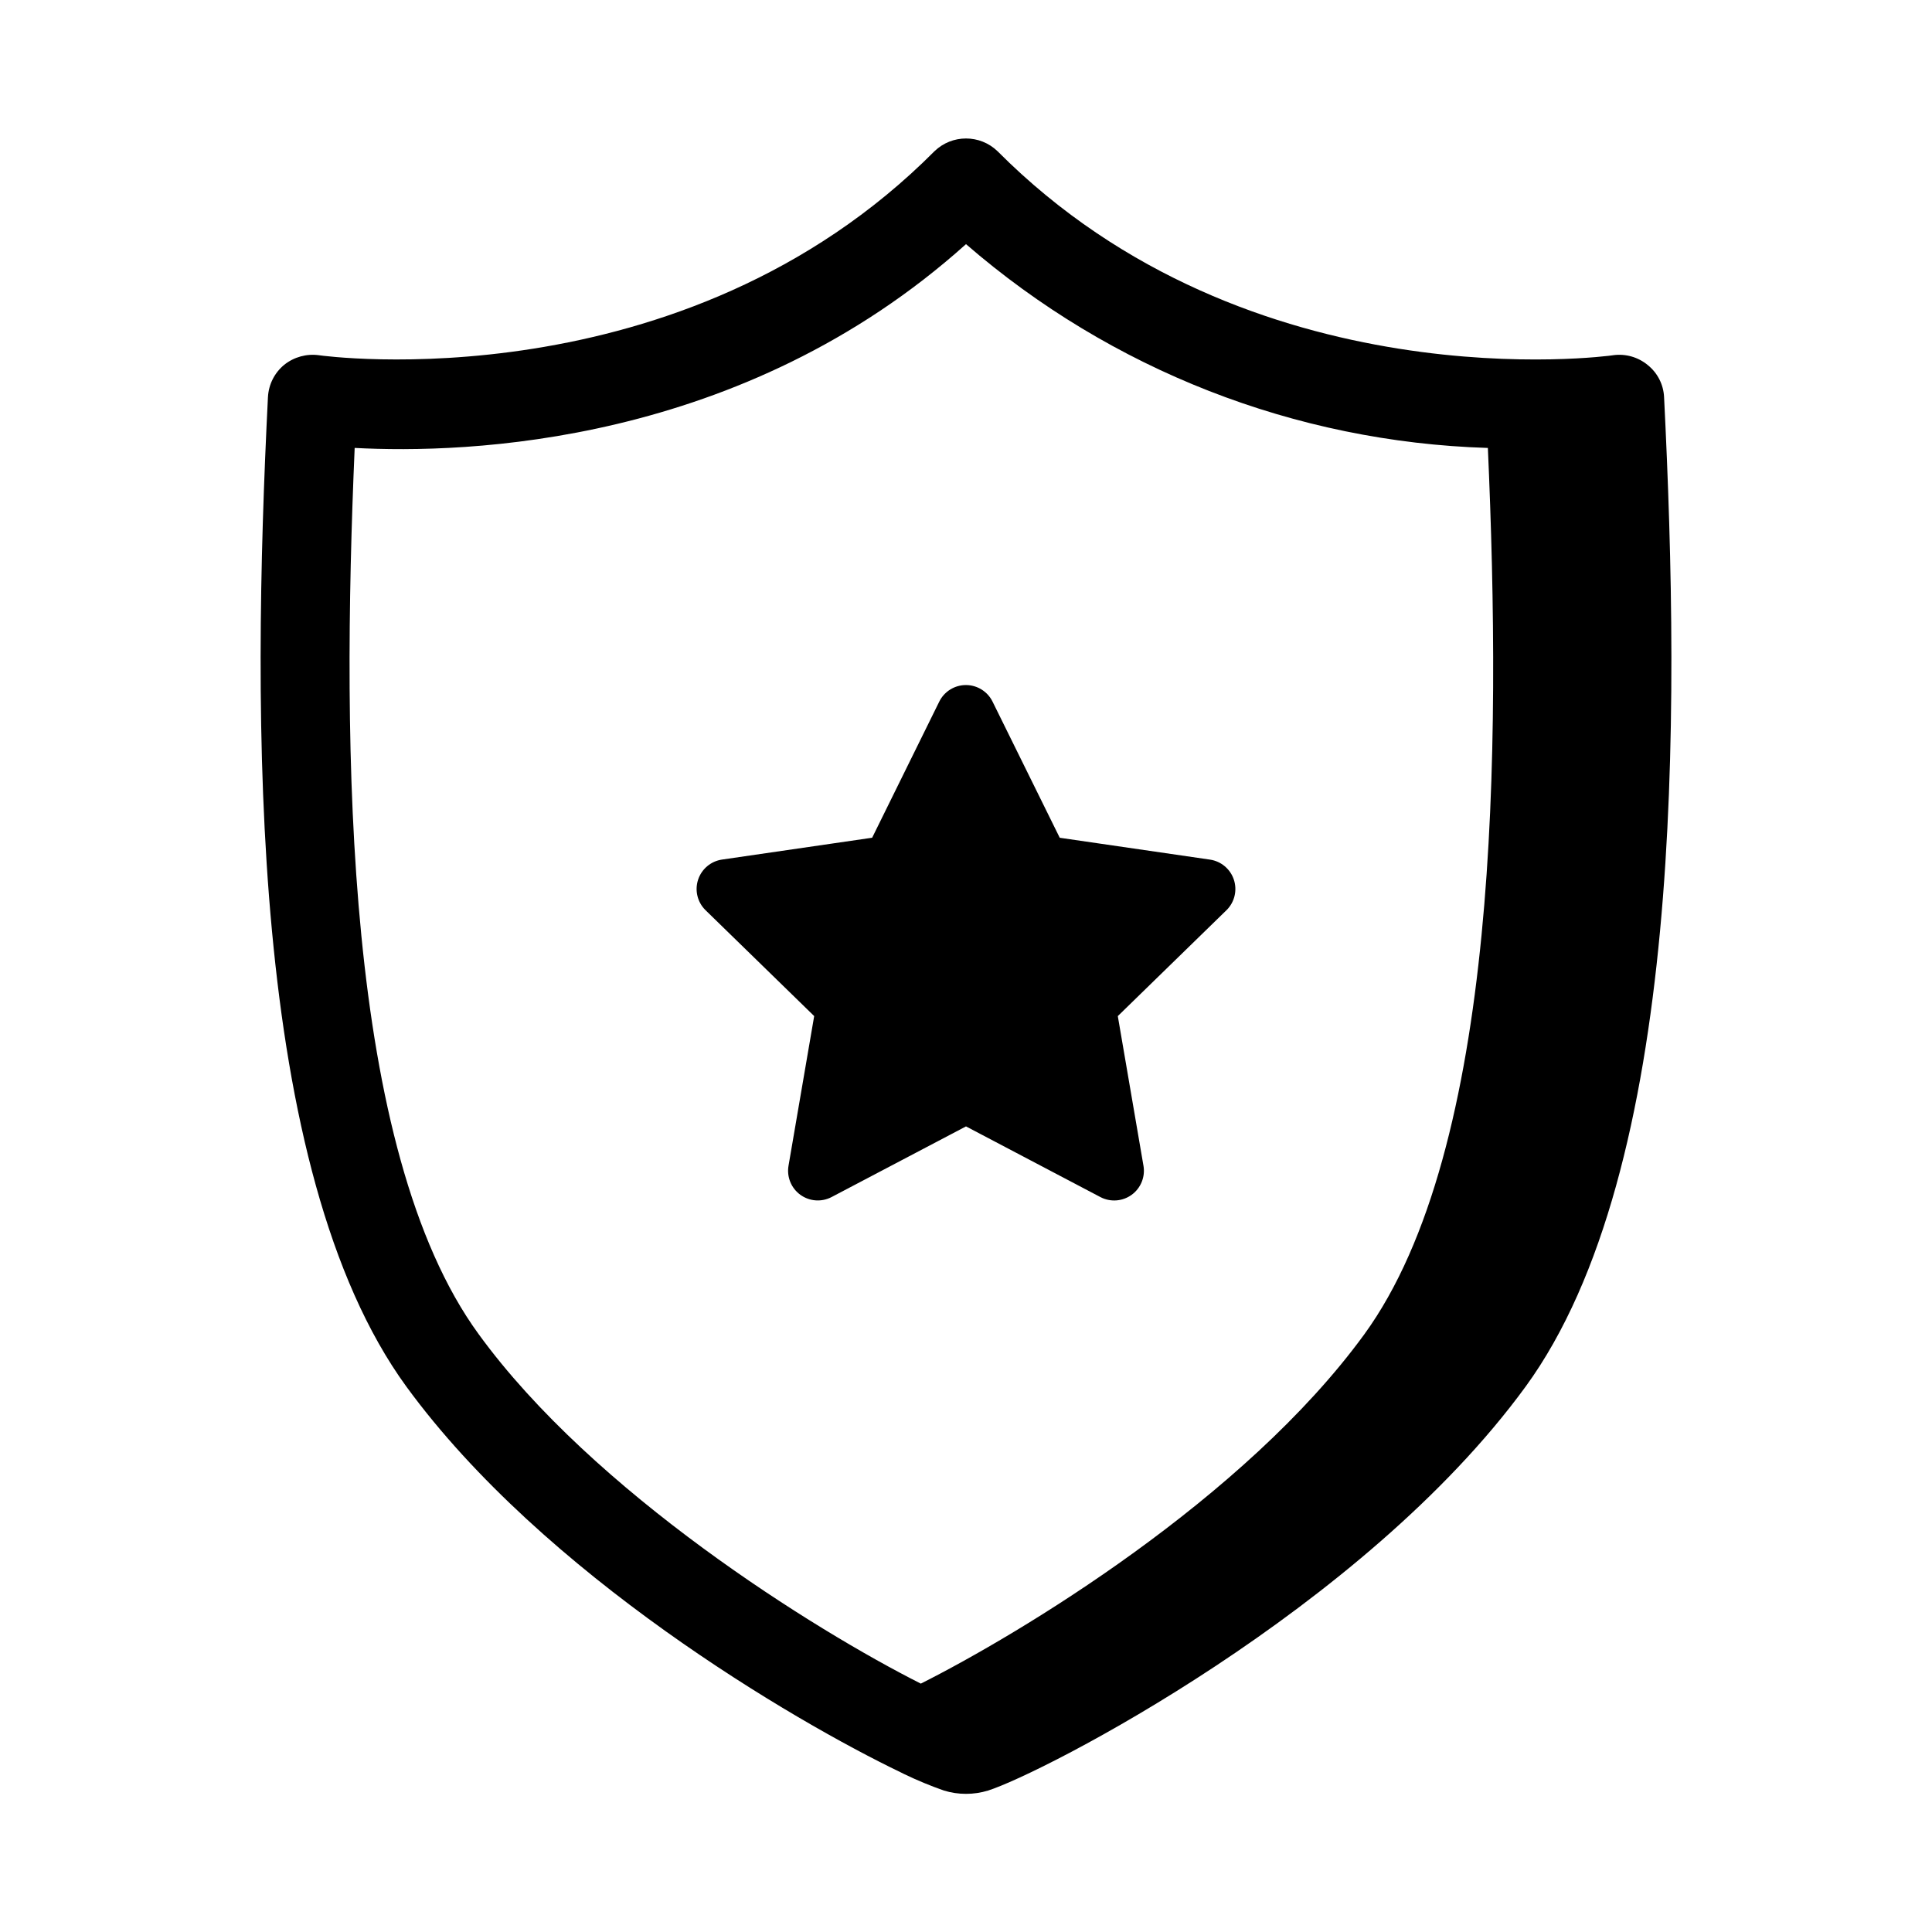 <?xml version="1.0" encoding="UTF-8"?>
<!-- Uploaded to: SVG Repo, www.svgrepo.com, Generator: SVG Repo Mixer Tools -->
<svg fill="#000000" width="800px" height="800px" version="1.1" viewBox="144 144 512 512" xmlns="http://www.w3.org/2000/svg">
 <path d="m469.05 385.19-28.82 28.086 6.801 39.66h0.004c0.504 2.953-0.711 5.938-3.133 7.699-2.426 1.762-5.641 1.992-8.289 0.598l-35.613-18.727-35.613 18.719c-2.652 1.395-5.867 1.164-8.293-0.598-2.422-1.762-3.637-4.746-3.129-7.699l6.801-39.66-28.82-28.086c-2.117-2.094-2.875-5.207-1.949-8.039 0.926-2.836 3.371-4.902 6.316-5.344l39.816-5.793 17.785-36.07c1.324-2.688 4.062-4.391 7.062-4.391 2.996 0 5.734 1.703 7.059 4.391l17.805 36.078 39.816 5.793h0.004c2.949 0.434 5.402 2.5 6.332 5.332 0.93 2.836 0.18 5.953-1.941 8.051zm79.258 126.27c-43.059 59.039-128.39 102.65-142.48 107.06v0.004c-3.797 1.152-7.852 1.152-11.652 0-3.566-1.25-7.062-2.695-10.469-4.332l-0.945-0.473c-28.34-13.617-94.699-52.426-131.07-102.26-41.801-57.387-40.934-177.12-36.684-262.22l0.004 0.004c0.168-3.344 1.738-6.461 4.328-8.582 2.594-2.066 5.926-2.977 9.211-2.519 0.945 0.156 96.117 13.227 163.11-54.082l-0.004 0.004c4.66-4.488 12.031-4.488 16.691 0 66.992 67.305 162.16 54.238 163.11 54.082v-0.004c3.297-0.473 6.641 0.473 9.207 2.598 2.602 2.082 4.18 5.18 4.332 8.504 4.25 85.098 5.117 204.83-36.684 262.21zm-9.996-248.76h-0.156l-0.004 0.004c-50.891-1.586-99.68-20.656-138.15-54.004-59.434 53.371-132.64 55.578-162.01 54.004-3.465 80.293-2.754 186.02 32.828 234.82 30.465 41.957 89.109 78.484 117.21 92.652 25.977-13.066 85.727-48.887 117.53-92.574 35.656-49.043 36.285-154.92 32.742-234.9z"/>
</svg>